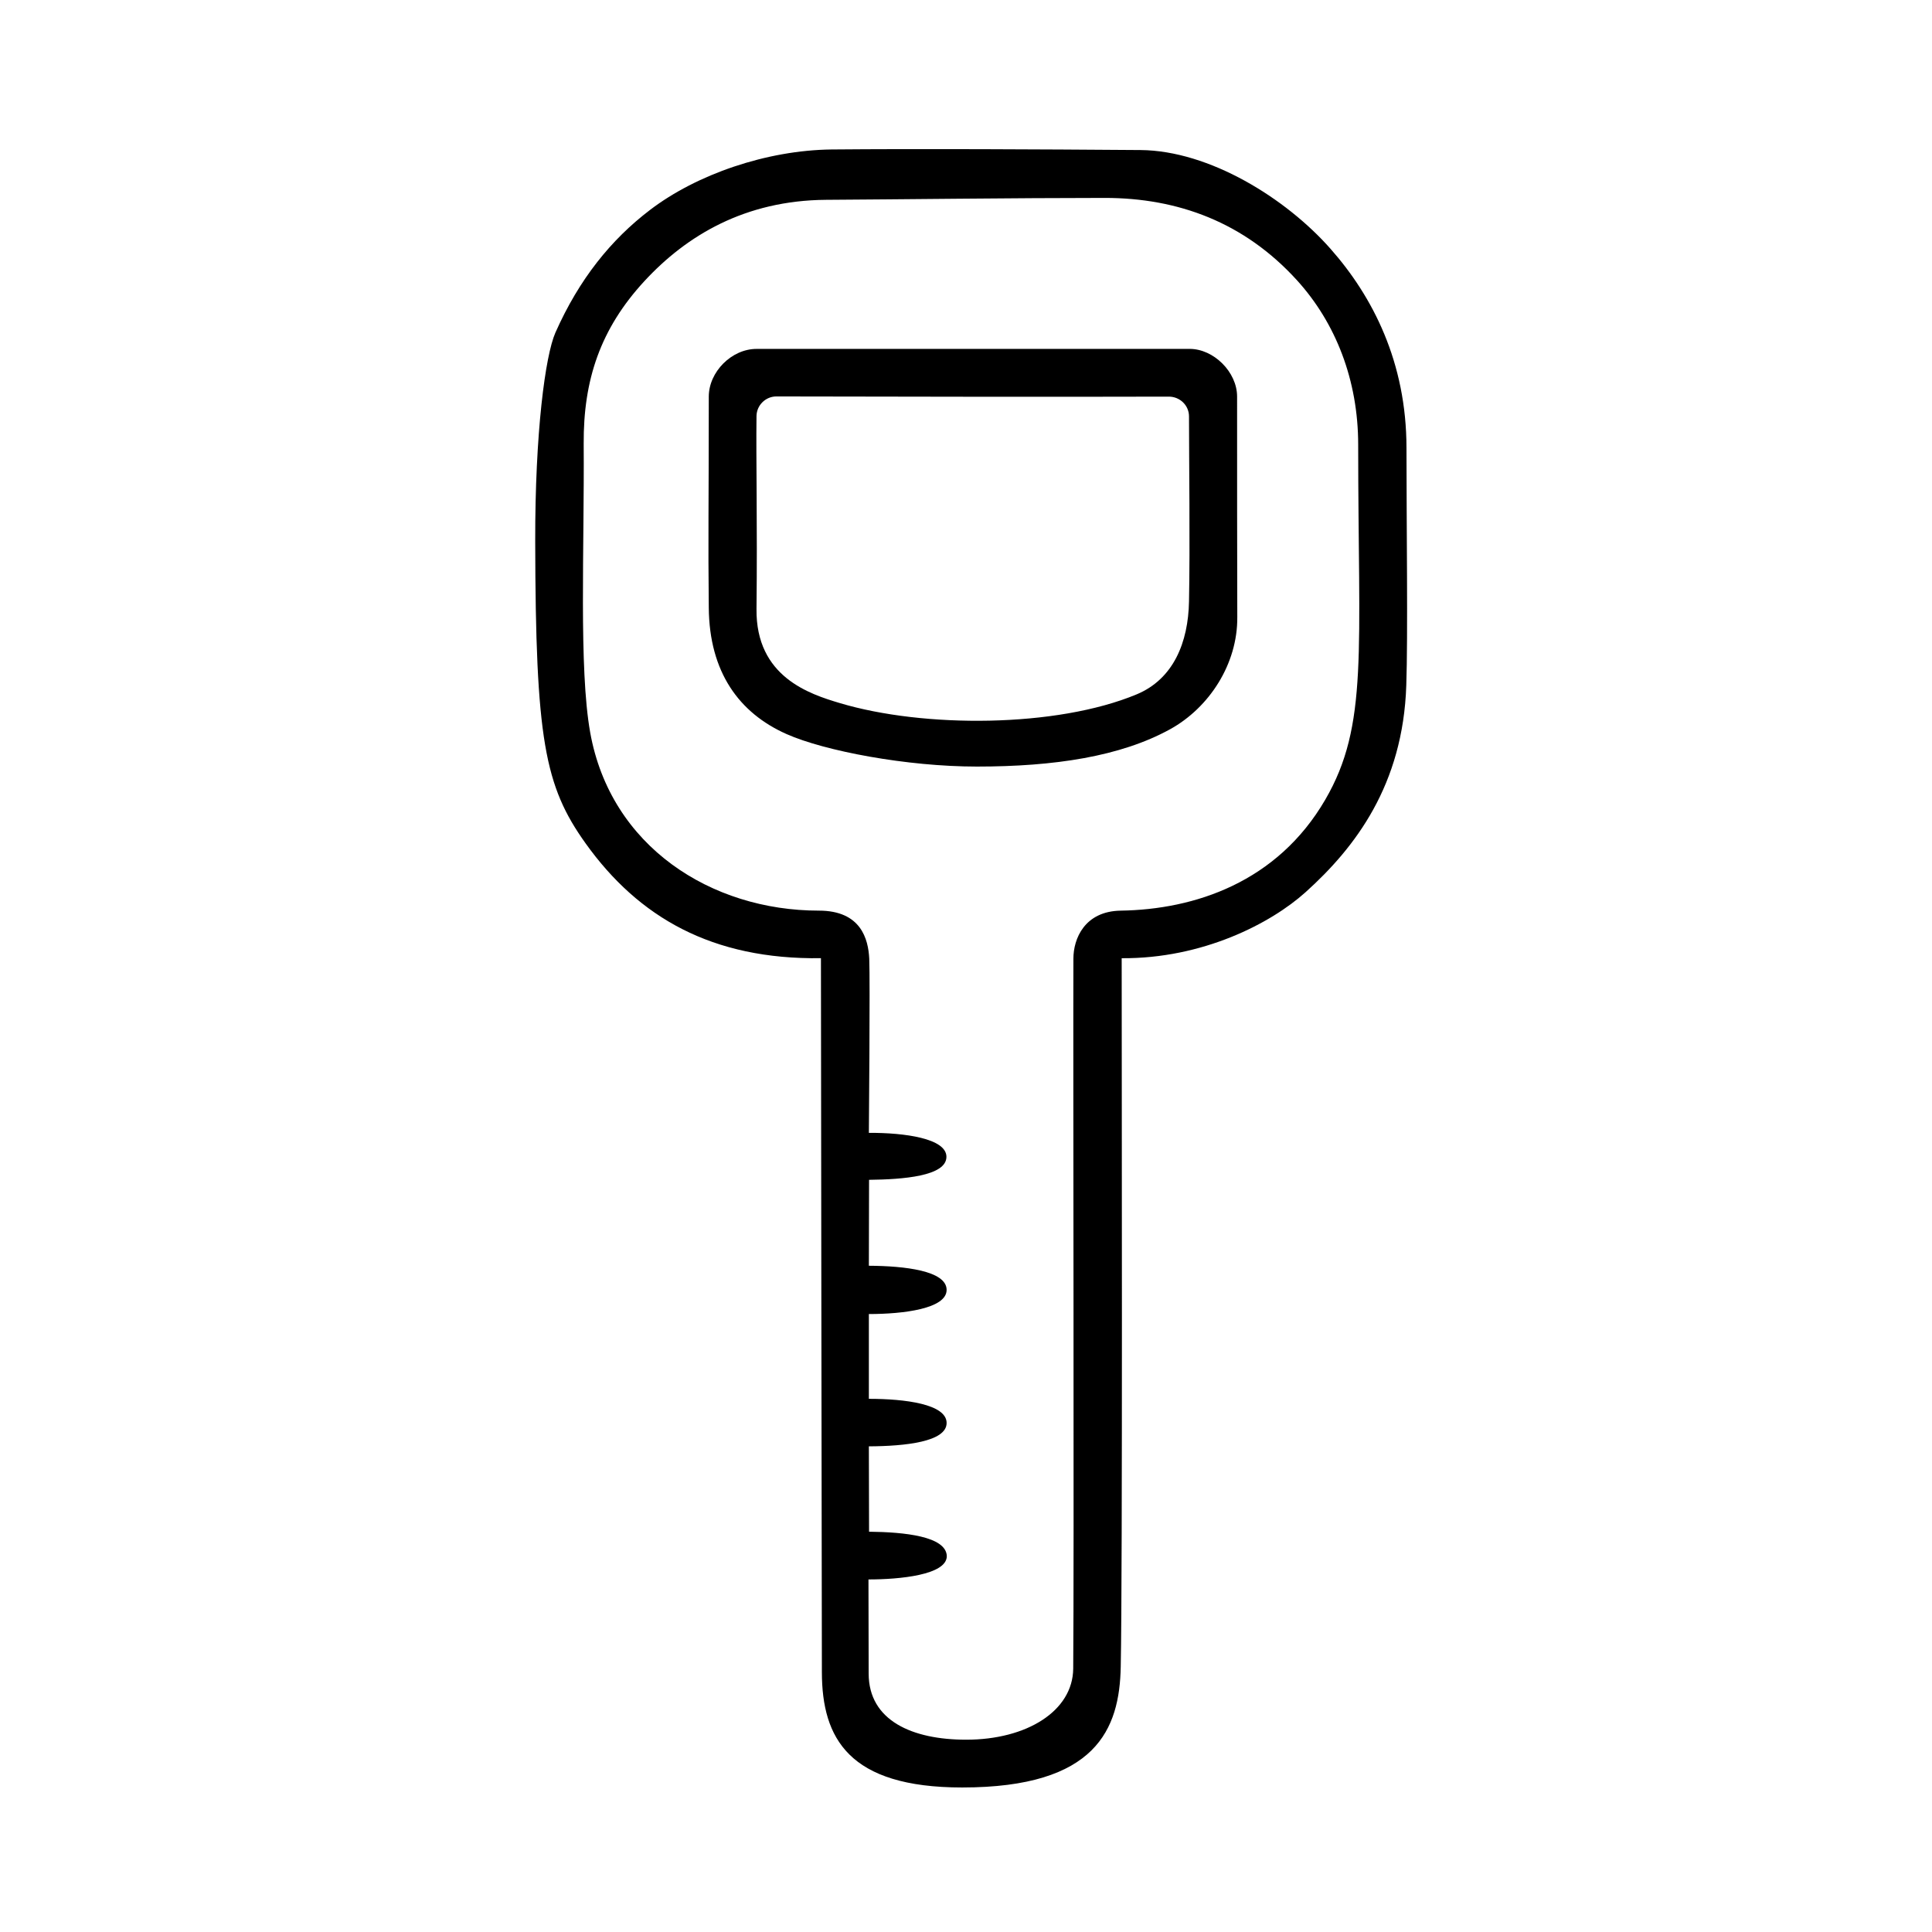 <?xml version="1.0" encoding="UTF-8"?>
<!-- Uploaded to: SVG Repo, www.svgrepo.com, Generator: SVG Repo Mixer Tools -->
<svg fill="#000000" width="800px" height="800px" version="1.1" viewBox="144 144 512 512" xmlns="http://www.w3.org/2000/svg">
 <g>
  <path d="m459.3 236.46c6.297 0 12.543 6.098 12.543 12.645 0 13.352 0 49.223 0.051 58.441 0.102 12.395-7.406 23.98-17.836 29.727-13.098 7.203-30.633 9.875-51.188 9.875-18.59 0-40.355-4.133-50.43-8.613-12.594-5.594-20.453-16.426-20.605-33.453-0.203-17.785 0-28.062 0-55.973 0-6.551 6.047-12.645 12.645-12.645 3.125-0.004 108.93-0.004 114.82-0.004zm-109.53 12.598c-2.871 0-5.238 2.316-5.289 5.188-0.152 11.789 0.25 28.363 0 51.137-0.203 18.035 14.156 22.57 22.066 24.938 22.219 6.648 57.434 6.551 78.695-2.316 9.773-4.082 13.652-13.805 13.855-24.586 0.301-14.812 0-38.09 0-49.07 0-2.922-2.418-5.238-5.34-5.238-32.801 0.098-73.711 0-103.99-0.051z"/>
  <path d="m361.56 397.93c-28.816 0.402-48.316-10.781-62.371-30.43-10.883-15.215-13.25-27.609-13.352-80.004-0.051-28.969 2.672-49.223 5.34-55.316 6.297-14.207 14.762-24.688 25.09-32.547 12.344-9.422 30.883-15.82 48.113-16.02 22.773-0.203 54.816-0.051 81.867 0.152 18.289 0.152 38.543 12.797 50.332 26.148 11.234 12.695 20.152 30.129 20.152 52.801 0 19.445 0.402 50.078-0.051 62.926-0.855 26.348-13.504 42.926-26.652 54.766-9.27 8.363-27.406 17.684-48.77 17.531 0 29.875 0.25 163.44-0.25 187.72-0.301 16.574-6.449 32.043-42.02 32.043-30.129 0-37.129-13.098-37.18-30.48-0.051-36.688-0.25-170.25-0.25-189.29zm12.594 164.64c0 3.727 0.051 15.668 0.051 24.938 0 12.496 11.586 17.531 25.844 17.531 16.07 0 28.266-7.609 28.363-18.844 0.25-27.762-0.051-164.9 0.051-188.17 0-5.188 2.922-12.543 12.543-12.695 19.598-0.301 41.465-7.508 54.211-29.422 11.488-19.75 8.715-39.047 8.715-94.062 0-17.078-5.945-32.293-16.273-43.629-13.957-15.316-31.488-21.766-50.883-21.766-23.277 0-55.57 0.402-73.859 0.504-21.512 0.152-36.98 9.473-48.113 21.512-11.688 12.645-16.223 26.199-16.121 43.125 0.203 27.559-1.309 59.5 1.715 76.477 5.391 30.277 32.094 47.258 60.609 47.258 11.184 0 13.098 7.559 13.352 12.746 0.25 5.894-0.102 46.148-0.102 46.148 9.422-0.051 20.555 1.461 20.555 6.348 0 5.141-11.539 5.996-20.504 6.098 0 5.894-0.051 18.539-0.051 22.773 9.473 0.051 20.605 1.309 20.605 6.398 0 4.988-11.438 6.398-20.605 6.398v22.469c9.621 0 20.605 1.41 20.605 6.398s-10.934 6.144-20.605 6.195c0 7.508 0.051 16.574 0.051 22.621 9.371 0.102 20.402 1.211 20.605 6.449 0 5.043-12.594 6.203-20.758 6.203z"/>
 </g>
</svg>